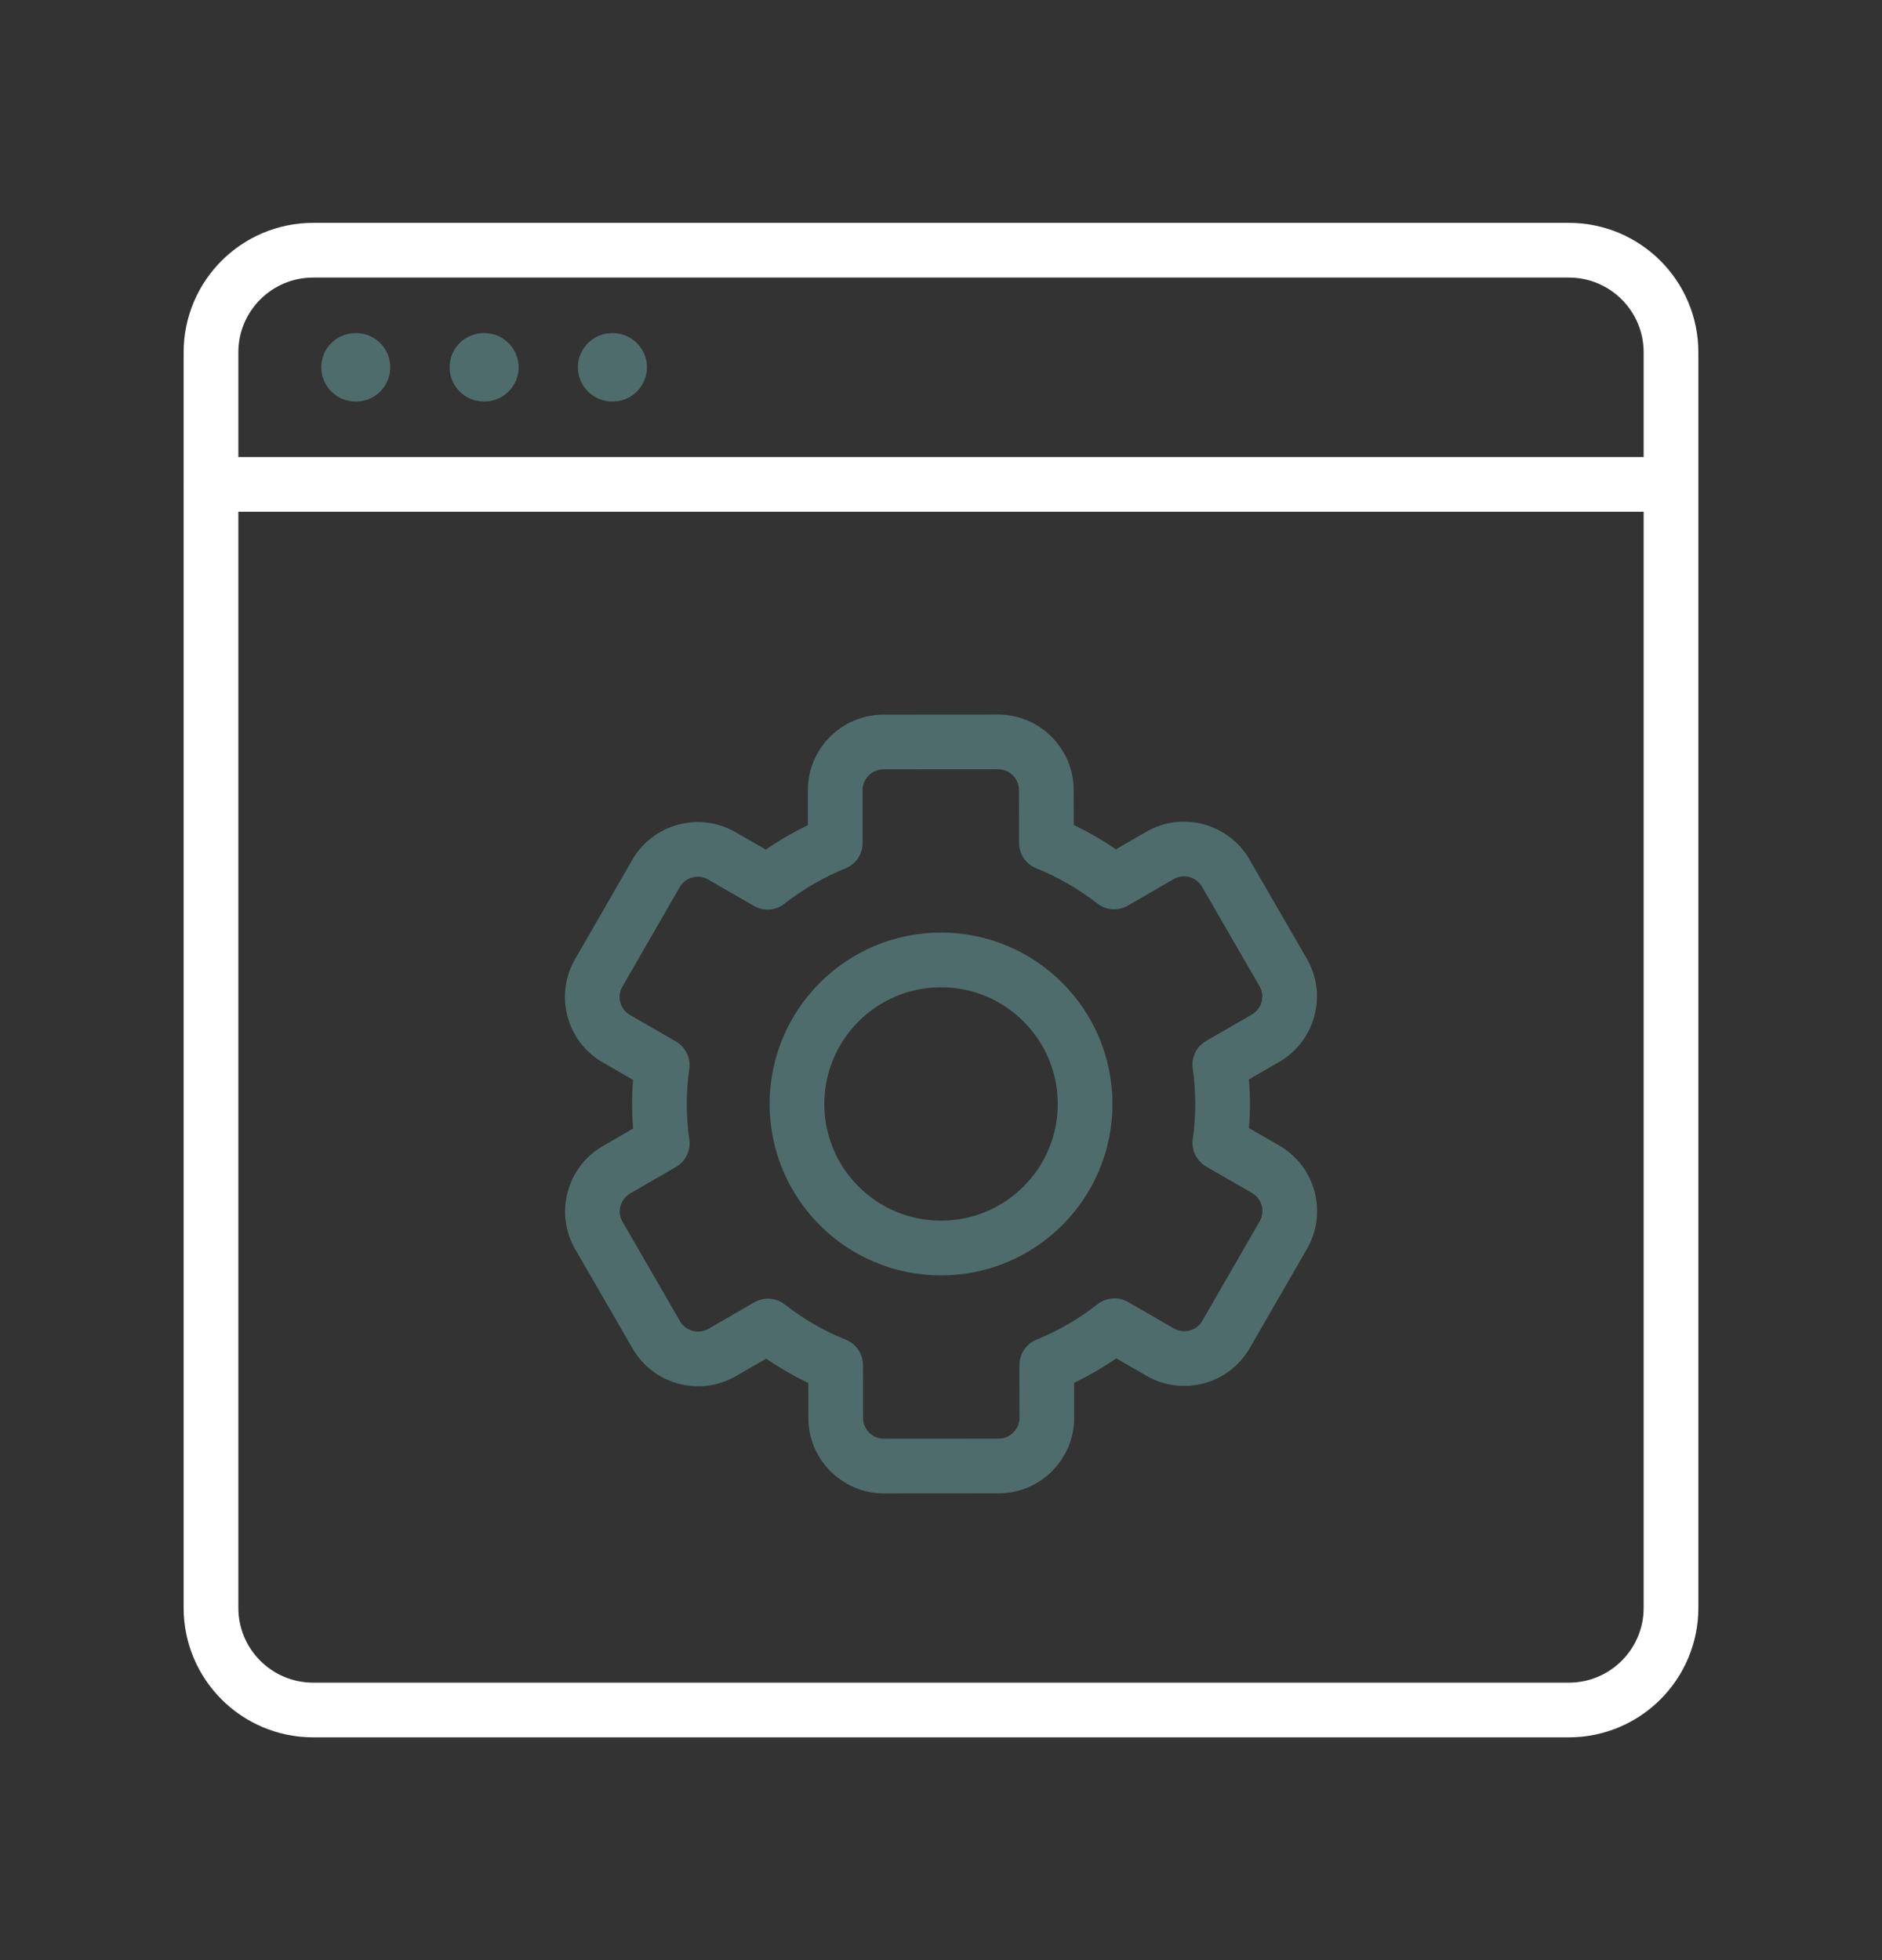 <svg width="72" height="75" viewBox="0 0 72 75" fill="none" xmlns="http://www.w3.org/2000/svg">
<rect x="0" y="0" width="72" height="75" fill="#333333" stroke="none"/>
<mask id="mask0_171_1771" style="mask-type:luminance" maskUnits="userSpaceOnUse" x="-2" y="0" width="76" height="75">
<path d="M73.5 0H-1.5V75H73.5V0Z" fill="white"/>
</mask>
<g mask="url(#mask0_171_1771)">
<mask id="mask1_171_1771" style="mask-type:luminance" maskUnits="userSpaceOnUse" x="-2" y="-1" width="76" height="76">
<path d="M-1.98 -0.412H73.02V74.588H-1.98V-0.412Z" fill="white"/>
</mask>
<g mask="url(#mask1_171_1771)">
<path d="M60.02 65.429H11.98C9.822 65.429 8.072 63.679 8.072 61.521V13.482C8.072 11.323 9.822 9.574 11.98 9.574H60.02C62.178 9.574 63.928 11.323 63.928 13.482V61.521C63.928 63.679 62.178 65.429 60.02 65.429Z" stroke="white" stroke-width="2.093" stroke-linecap="round" stroke-linejoin="round"/>
<path d="M63.579 18.534H8.072" stroke="white" stroke-width="2.093" stroke-linecap="round" stroke-linejoin="round"/>
<path d="M23.418 14.054H23.442" stroke="#4F6C6C" stroke-width="2.616" stroke-linecap="round" stroke-linejoin="round"/>
<path d="M13.599 14.054H13.623" stroke="#4F6C6C" stroke-width="2.616" stroke-linecap="round" stroke-linejoin="round"/>
<path d="M18.509 14.054H18.532" stroke="#4F6C6C" stroke-width="2.616" stroke-linecap="round" stroke-linejoin="round"/>
<path d="M25.333 40.754L23.583 39.745C22.7 39.236 22.397 38.108 22.906 37.225L25.096 33.425C25.604 32.542 26.732 32.239 27.615 32.748L29.366 33.756C30.148 33.144 31.018 32.635 31.954 32.256L31.953 30.238C31.952 29.219 32.778 28.392 33.797 28.391L38.184 28.388C39.202 28.387 40.029 29.213 40.03 30.232L40.032 32.25C40.969 32.628 41.84 33.135 42.623 33.746L44.372 32.735C45.254 32.223 46.383 32.526 46.893 33.408L49.088 37.205C49.6 38.087 49.297 39.216 48.415 39.726L46.666 40.737C46.735 41.227 46.773 41.726 46.774 42.234C46.774 42.741 46.736 43.242 46.669 43.73L48.419 44.739C49.302 45.247 49.604 46.376 49.096 47.259L46.906 51.059C46.398 51.942 45.269 52.245 44.386 51.736L42.636 50.727C41.853 51.34 40.983 51.849 40.047 52.228L40.049 54.246C40.05 55.264 39.223 56.092 38.205 56.093L33.818 56.096C32.8 56.097 31.972 55.271 31.971 54.252L31.97 52.234C31.033 51.856 30.162 51.349 29.379 50.738L27.63 51.749C26.748 52.259 25.619 51.958 25.109 51.076L22.914 47.279C22.402 46.397 22.705 45.268 23.587 44.758L25.335 43.747C25.267 43.257 25.228 42.758 25.228 42.25C25.227 41.743 25.265 41.242 25.333 40.754ZM30.49 42.246C30.492 45.29 32.962 47.756 36.006 47.754C39.05 47.751 41.516 45.281 41.513 42.238C41.511 39.194 39.041 36.728 35.998 36.73C32.954 36.733 30.488 39.203 30.49 42.246Z" stroke="#4F6C6C" stroke-width="2.093" stroke-linecap="round" stroke-linejoin="round"/>
</g>
</g>
</svg>
